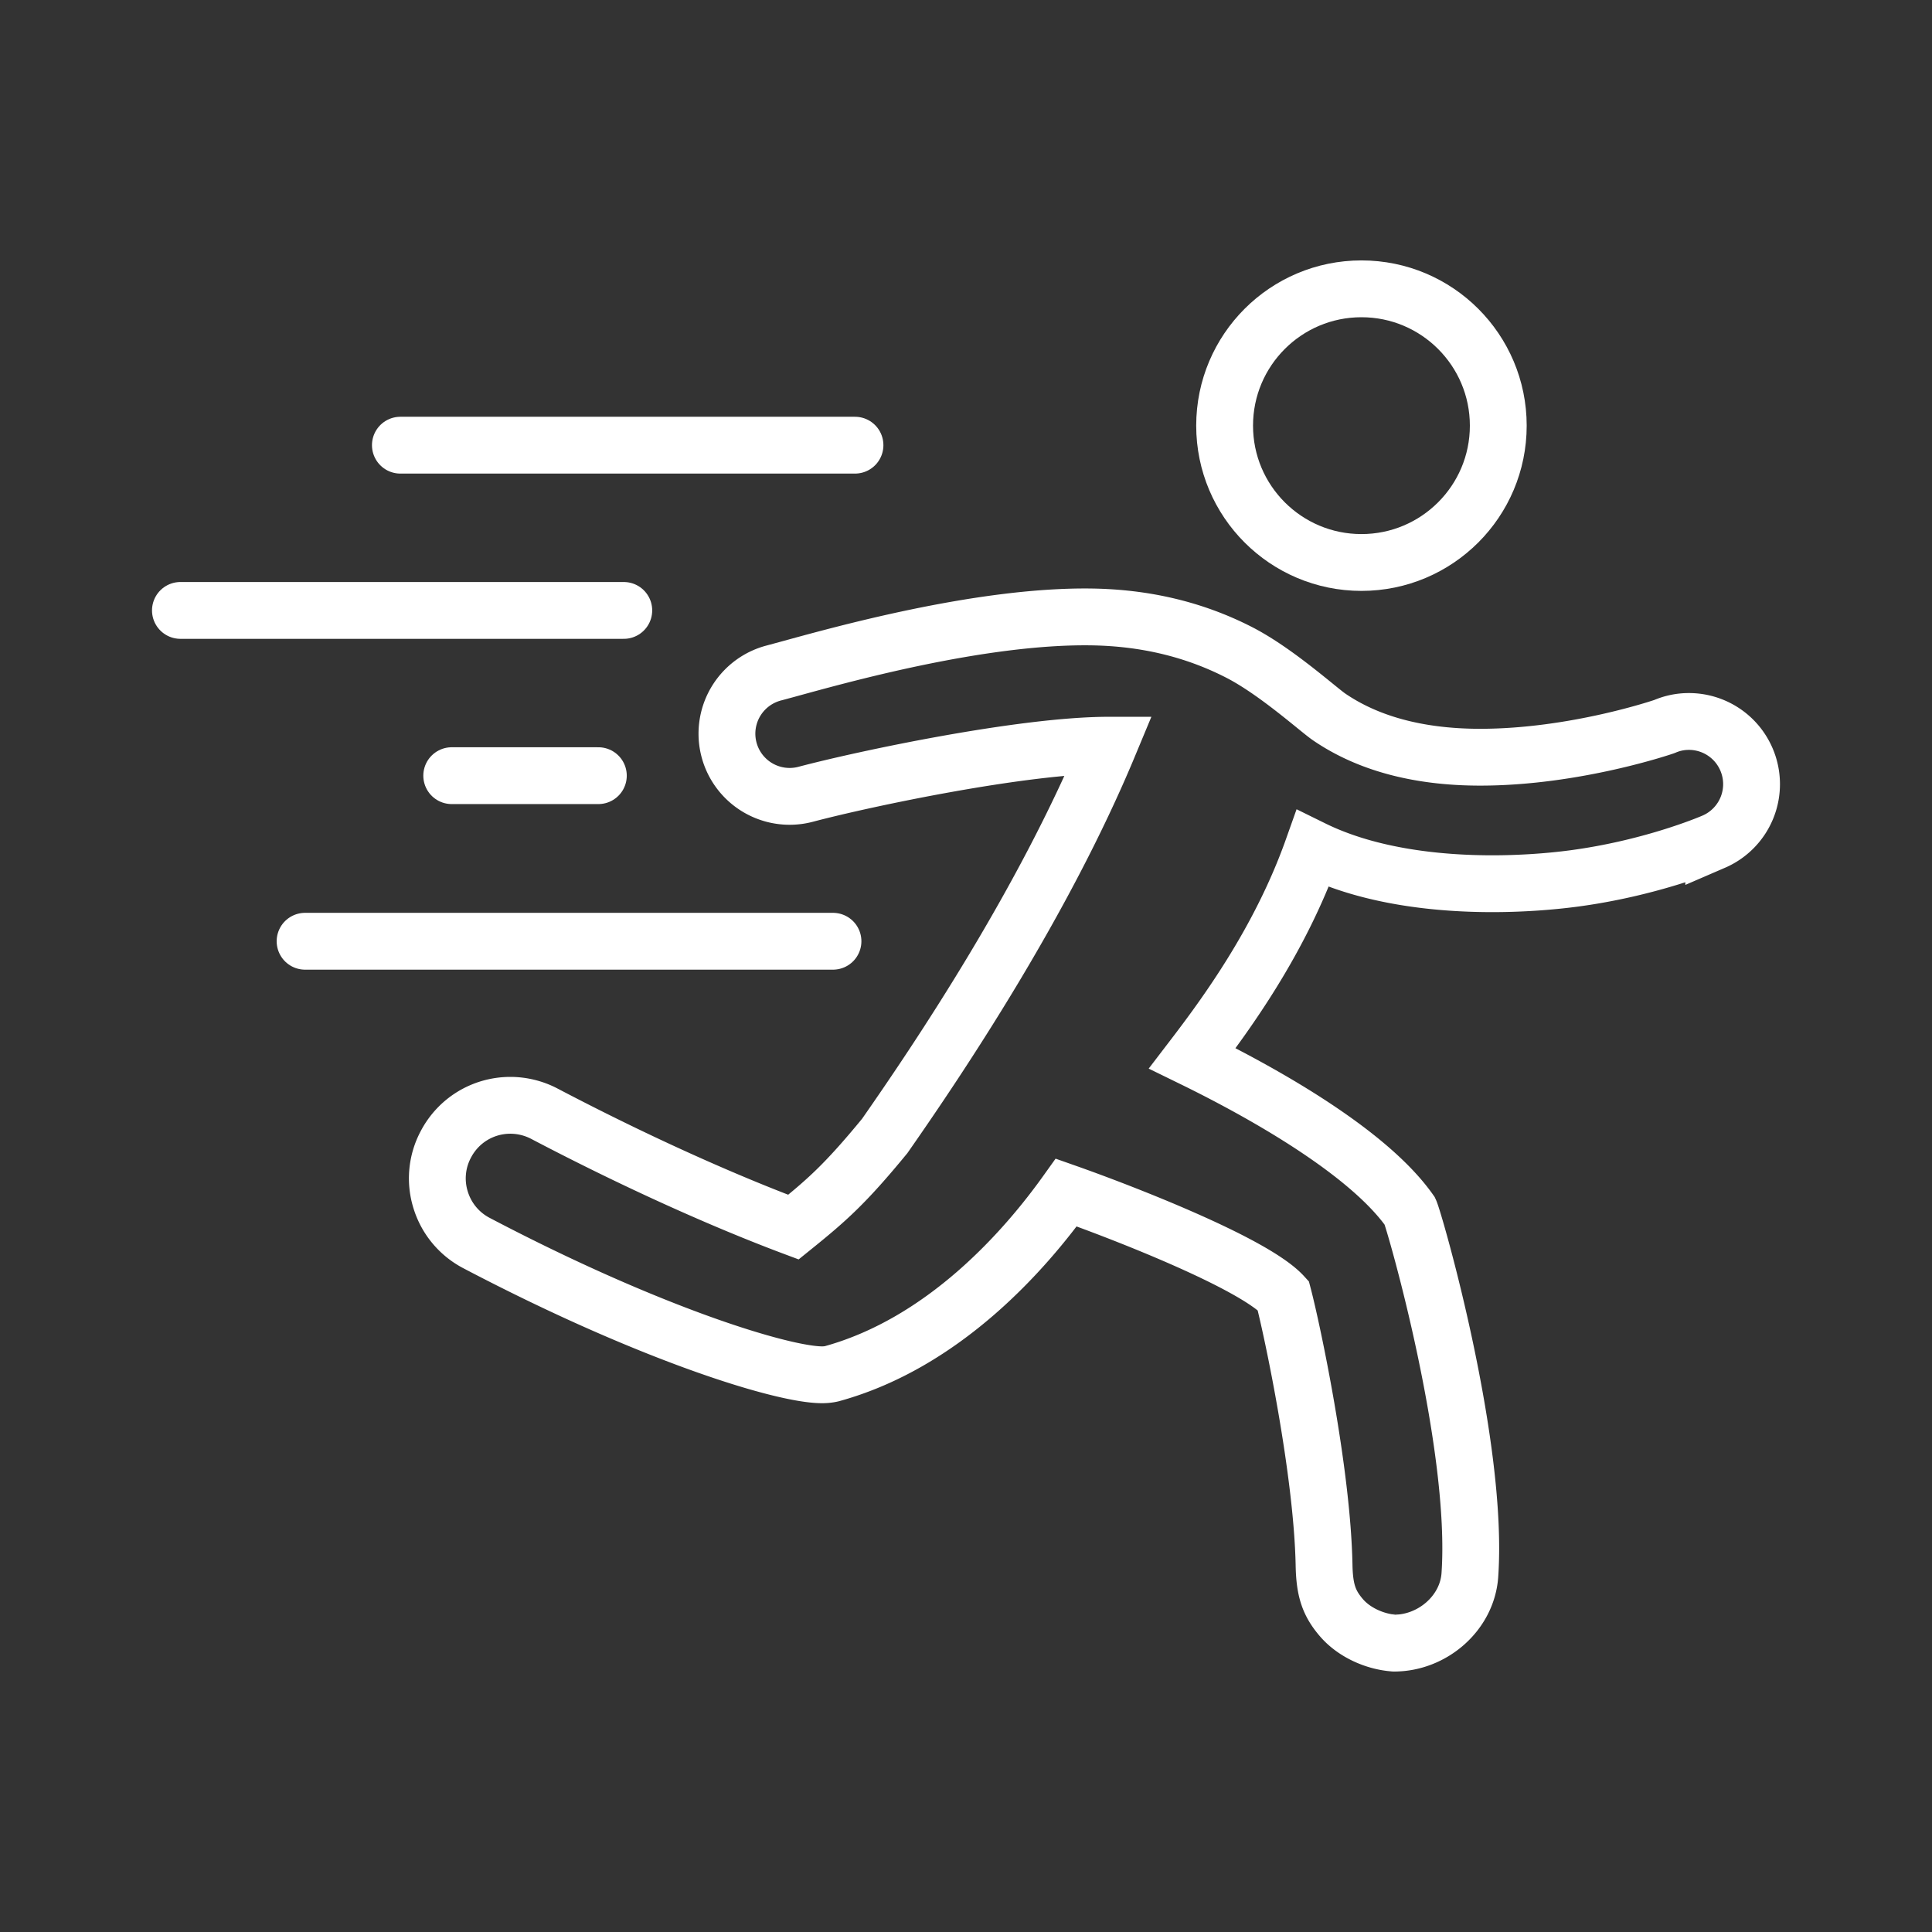 <?xml version="1.0" encoding="UTF-8"?>
<svg xmlns="http://www.w3.org/2000/svg" viewBox="0 0 85 85" xml:space="preserve">
  <rect x="0" y="0" width="85" height="85" fill="#333333" stroke="none"/>
  <path fill="none" stroke="#ffffff" stroke-linecap="round" stroke-width="2.5" d="M36.648 41.411H13.422M27.444 26.856H7.938M37.616 19.586H17.615M26.325 34.126h-6.451" class="stroke-394553"></path>
  <circle cx="59.898" cy="18.727" fill="none" r="6.02" stroke="#ffffff" stroke-linecap="round" stroke-linejoin="round" stroke-width="2.5" class="stroke-394553"></circle>
  <path d="M61.359 72.268c-.084 0 .08.007 0 0h0z" fill="none" stroke="#ffffff" stroke-linecap="round" stroke-linejoin="round" stroke-width="2.5" class="stroke-394553"></path>
  <path d="M76.838 33.413a2.753 2.753 0 0 0-2.533-1.671 2.68 2.68 0 0 0-1.07.22c-.037.015-3.939 1.352-8.112 1.352-2.8 0-5.004-.646-6.651-1.775-.469-.32-2.341-2.012-3.957-2.838-1.953-1.001-4.123-1.53-6.545-1.559-4.888-.057-11.055 1.684-13.373 2.318l-.562.152a2.758 2.758 0 0 0 1.412 5.333c2.618-.693 9.57-2.159 13.335-2.159-2.883 6.927-7.4 13.672-9.858 17.192-1.733 2.109-2.536 2.814-4.017 4.01-2.02-.756-5.922-2.348-10.96-4.991a3.242 3.242 0 0 0-1.49-.368c-1.201 0-2.29.66-2.845 1.725a3.176 3.176 0 0 0-.224 2.444 3.198 3.198 0 0 0 1.574 1.89c7.611 3.998 13.472 5.797 15.203 5.797.155 0 .286-.014.418-.043 4.957-1.359 8.527-5.455 10.329-7.975 2.42.852 8.245 3.105 9.544 4.529.406 1.549 1.717 7.74 1.797 11.855.021 1.119.215 1.688.775 2.334.562.646 1.471 1.045 2.309 1.105 1.674 0 3.205-1.307 3.33-2.979.406-5.744-2.432-15.584-2.635-16.021-1.754-2.5-6.119-5.041-9.574-6.729 1.454-1.9 3.85-5.148 5.294-9.215 2.56 1.261 5.675 1.534 7.903 1.534 1.209 0 2.459-.081 3.613-.234 3.35-.451 5.854-1.497 6.129-1.615a2.757 2.757 0 0 0 1.441-3.618z" fill="none" stroke="#ffffff" stroke-linecap="round" stroke-width="2.5" class="stroke-394553"></path>
</svg>
